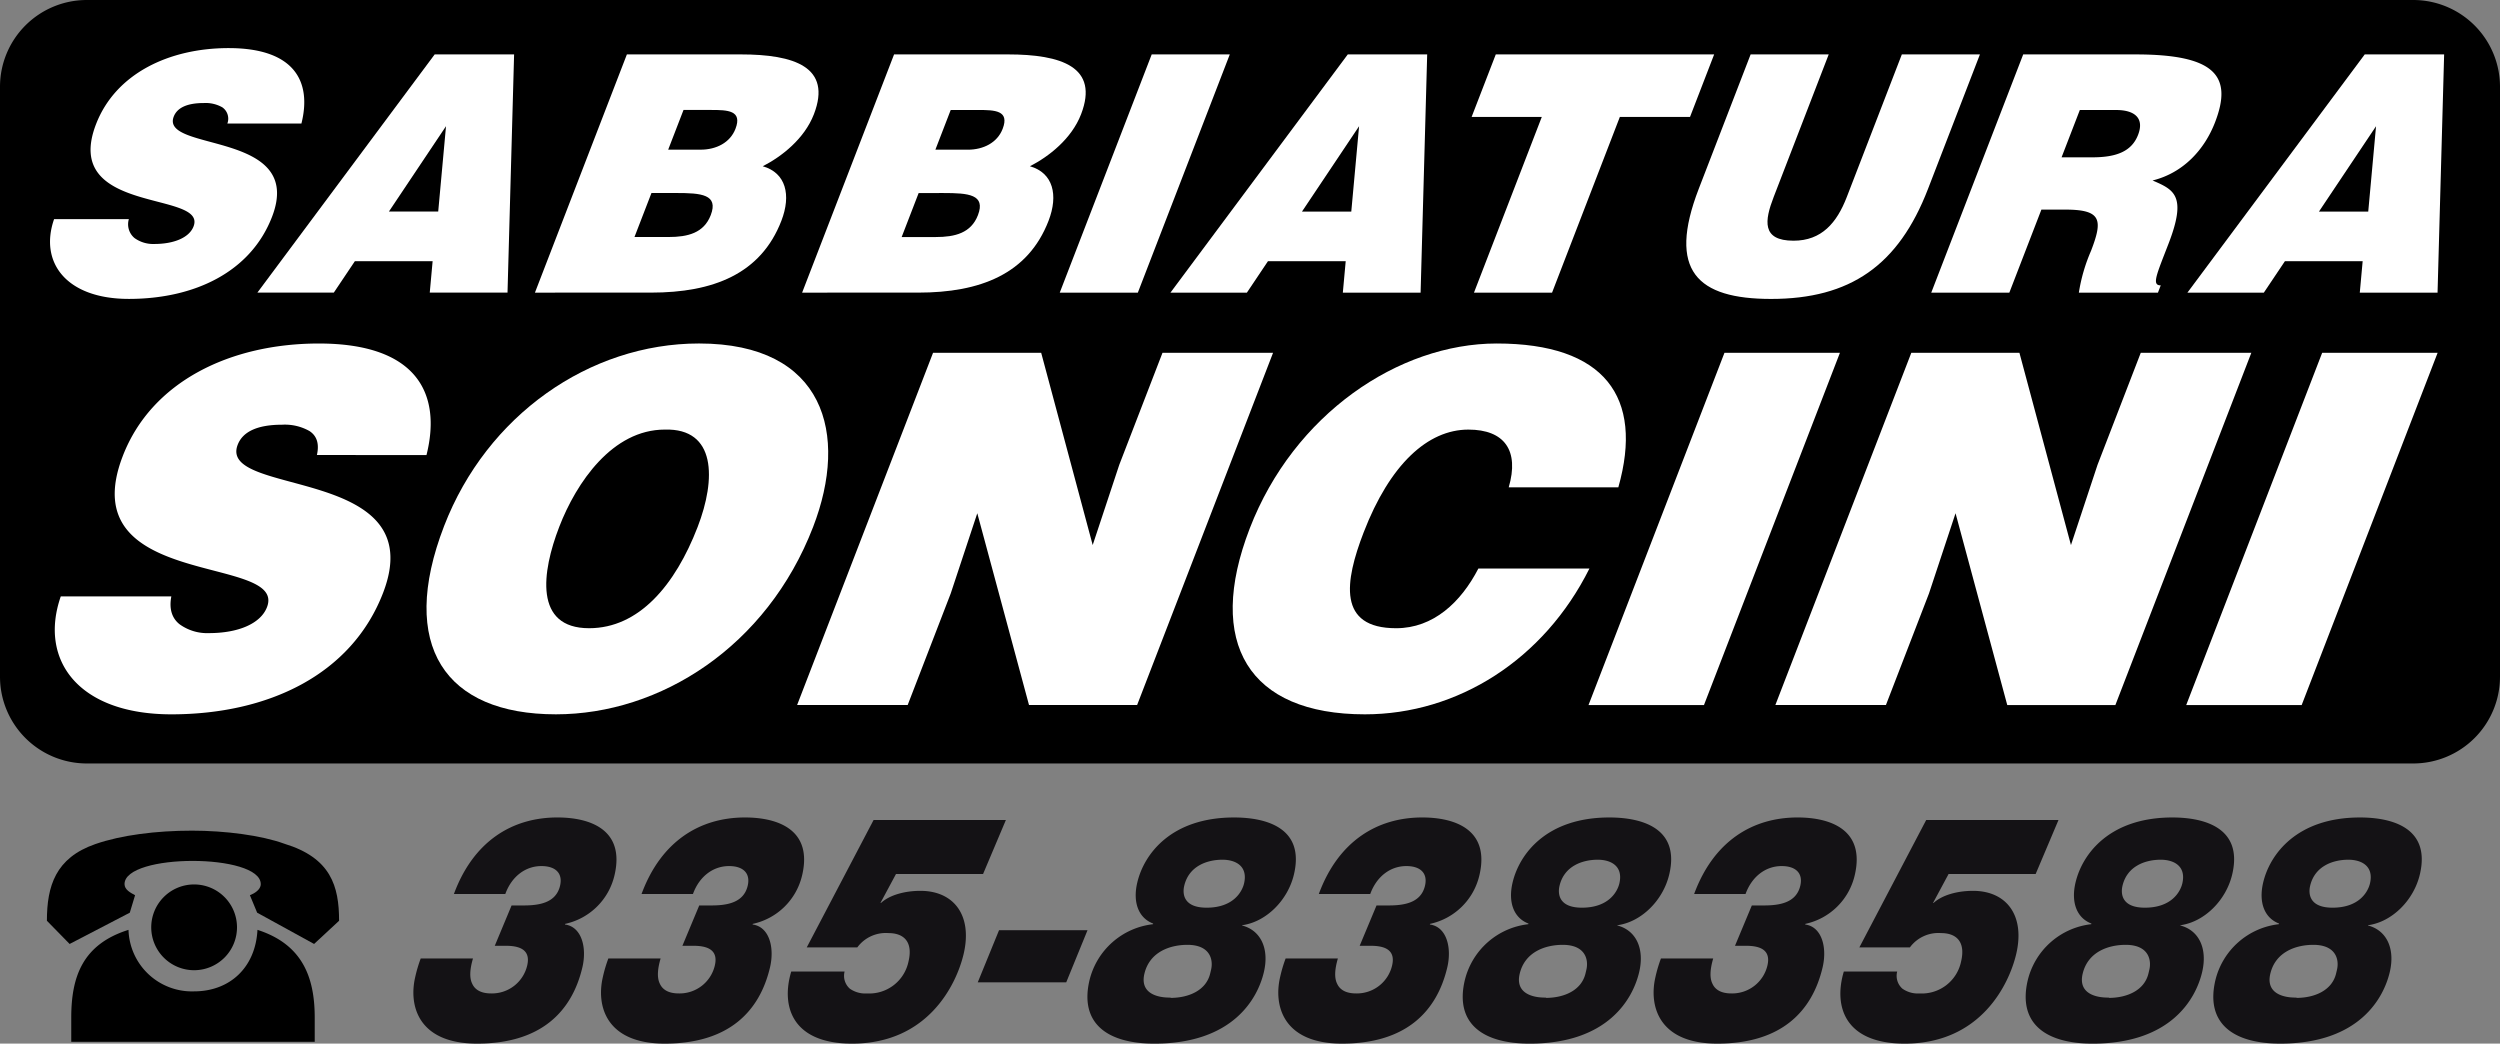 <svg id="Livello_1" data-name="Livello 1" xmlns="http://www.w3.org/2000/svg" viewBox="0 0 448.892 187.39">
  <rect x="0" y="0" width="448.892" height="187.39" fill="#808080" stroke="none"/>
  <defs>
    <style>
      .cls-1 {
        fill: #141215;
      }

      .cls-2 {
        fill: #001f71;
      }

      .cls-3 {
        fill: #fff;
      }
    </style>
  </defs>
  <title>logo Socini</title>
  <g>
    <g>
      <path class="cls-1" d="M288.357,366.523h2.118c2.724,0,5.845-.4,6.584-3.536.525-2.224-.78-3.536-3.352-3.536-2.825,0-5.323,1.825-6.479,5.018H278c3.493-9.467,10.453-13.745,18.574-13.745,5.951,0,12.185,2.224,10.262,10.38a11.618,11.618,0,0,1-8.867,8.727l-.027.113c2.982.4,3.973,4.107,3.126,7.7-1.856,7.871-7.364,13.687-18.914,13.687-10.591,0-12.305-6.844-11.095-11.977a24.692,24.692,0,0,1,.982-3.308h9.381c-.559,1.939-.67,3.479-.118,4.562.5,1.084,1.613,1.712,3.378,1.712a6.5,6.5,0,0,0,6.48-5.019c.713-3.022-1.688-3.536-3.856-3.536h-1.967Z" transform="translate(-196.499 -203.943)"/>
      <path class="cls-1" d="M322.051,366.523h2.118c2.723,0,5.844-.4,6.583-3.536.525-2.224-.78-3.536-3.352-3.536-2.825,0-5.323,1.825-6.479,5.018h-9.23c3.493-9.467,10.453-13.745,18.574-13.745,5.951,0,12.185,2.224,10.262,10.38a11.618,11.618,0,0,1-8.867,8.727l-.027.113c2.982.4,3.973,4.107,3.126,7.7-1.856,7.871-7.364,13.687-18.914,13.687-10.591,0-12.305-6.844-11.095-11.977a24.692,24.692,0,0,1,.982-3.308h9.381c-.559,1.939-.67,3.479-.118,4.562.5,1.084,1.613,1.712,3.378,1.712a6.5,6.5,0,0,0,6.48-5.019c.713-3.022-1.689-3.536-3.857-3.536h-1.967Z" transform="translate(-196.499 -203.943)"/>
      <path class="cls-1" d="M373.015,360.877H357.38l-2.787,5.19h.1c1.546-1.425,4.293-2.168,7.067-2.168,6.052,0,9.391,4.449,7.763,11.35-1.264,5.361-6.315,16.083-20.034,16.083-10.742,0-12.8-6.672-10.917-12.946h9.582a3.069,3.069,0,0,0,.938,3.08,4.8,4.8,0,0,0,3.077.856,7.2,7.2,0,0,0,7.462-5.76c.834-3.537-.87-5.076-3.595-5.076a6.349,6.349,0,0,0-5.6,2.567h-9.079l12-22.871h23.755Z" transform="translate(-196.499 -203.943)"/>
      <path class="cls-1" d="M375.882,370.972h15.887l-3.82,9.353H372.062Z" transform="translate(-196.499 -203.943)"/>
      <path class="cls-1" d="M418.083,350.726c5.9,0,12.706,1.94,10.756,10.209-1.1,4.677-4.981,8.5-9.214,9.125l.014-.057-.127.115c3.328.855,4.932,4.106,3.923,8.383-1.09,4.62-5.447,12.833-19.671,12.833-8.473,0-13.463-3.65-11.633-11.406a13.276,13.276,0,0,1,11.4-10.038l.027-.113c-2.683-1.027-3.675-3.878-2.854-7.357C401.909,357.285,406.785,350.726,418.083,350.726Zm-11.36,32.338-.064.057c3.329,0,6.426-1.369,7.139-4.391l.162-.685c.4-1.711-.111-4.449-4.246-4.449-3.128,0-6.8,1.255-7.73,5.19C401.122,382.436,404.541,383.121,406.723,383.063Zm6.429-16.14c4.943,0,6.413-3.023,6.722-4.335.74-3.136-1.513-4.277-3.884-4.277-2.673,0-6.005,1.084-6.853,4.677C408.762,364.585,409.118,366.923,413.152,366.923Z" transform="translate(-196.499 -203.943)"/>
      <path class="cls-1" d="M443.663,366.523h2.118c2.724,0,5.845-.4,6.584-3.536.525-2.224-.78-3.536-3.352-3.536-2.825,0-5.323,1.825-6.479,5.018H433.3c3.493-9.467,10.453-13.745,18.574-13.745,5.951,0,12.185,2.224,10.262,10.38a11.618,11.618,0,0,1-8.867,8.727l-.027.113c2.982.4,3.973,4.107,3.126,7.7-1.856,7.871-7.364,13.687-18.914,13.687-10.591,0-12.305-6.844-11.095-11.977a24.692,24.692,0,0,1,.982-3.308h9.381c-.559,1.939-.67,3.479-.118,4.562.5,1.084,1.613,1.712,3.378,1.712a6.5,6.5,0,0,0,6.48-5.019c.713-3.022-1.688-3.536-3.856-3.536h-1.967Z" transform="translate(-196.499 -203.943)"/>
      <path class="cls-1" d="M485.471,350.726c5.9,0,12.706,1.94,10.756,10.209-1.1,4.677-4.981,8.5-9.214,9.125l.014-.057-.127.115c3.328.855,4.932,4.106,3.923,8.383-1.09,4.62-5.447,12.833-19.671,12.833-8.473,0-13.463-3.65-11.633-11.406a13.276,13.276,0,0,1,11.4-10.038l.027-.113c-2.683-1.027-3.675-3.878-2.854-7.357C469.3,357.285,474.174,350.726,485.471,350.726Zm-11.36,32.338-.064.057c3.329,0,6.426-1.369,7.139-4.391l.162-.685c.4-1.711-.111-4.449-4.246-4.449-3.128,0-6.8,1.255-7.73,5.19C468.51,382.436,471.929,383.121,474.112,383.063Zm6.429-16.14c4.943,0,6.413-3.023,6.722-4.335.74-3.136-1.513-4.277-3.884-4.277-2.673,0-6.005,1.084-6.853,4.677C476.15,364.585,476.506,366.923,480.541,366.923Z" transform="translate(-196.499 -203.943)"/>
      <path class="cls-1" d="M511.051,366.523h2.118c2.723,0,5.844-.4,6.583-3.536.525-2.224-.78-3.536-3.352-3.536-2.825,0-5.323,1.825-6.479,5.018h-9.23c3.493-9.467,10.453-13.745,18.574-13.745,5.951,0,12.185,2.224,10.262,10.38a11.618,11.618,0,0,1-8.867,8.727l-.027.113c2.982.4,3.973,4.107,3.126,7.7-1.856,7.871-7.364,13.687-18.914,13.687-10.591,0-12.305-6.844-11.095-11.977a24.692,24.692,0,0,1,.982-3.308h9.381c-.559,1.939-.67,3.479-.118,4.562.5,1.084,1.613,1.712,3.378,1.712a6.5,6.5,0,0,0,6.48-5.019c.713-3.022-1.689-3.536-3.857-3.536h-1.967Z" transform="translate(-196.499 -203.943)"/>
      <path class="cls-1" d="M562.014,360.877H546.379l-2.787,5.19h.1c1.546-1.425,4.293-2.168,7.067-2.168,6.052,0,9.391,4.449,7.763,11.35-1.264,5.361-6.315,16.083-20.034,16.083-10.742,0-12.8-6.672-10.917-12.946h9.582a3.069,3.069,0,0,0,.938,3.08,4.8,4.8,0,0,0,3.077.856,7.2,7.2,0,0,0,7.462-5.76c.834-3.537-.87-5.076-3.595-5.076a6.349,6.349,0,0,0-5.6,2.567H530.36l12-22.871h23.755Z" transform="translate(-196.499 -203.943)"/>
      <path class="cls-1" d="M586.554,350.726c5.9,0,12.706,1.94,10.756,10.209-1.1,4.677-4.981,8.5-9.214,9.125l.014-.057-.127.115c3.328.855,4.932,4.106,3.923,8.383-1.09,4.62-5.447,12.833-19.671,12.833-8.473,0-13.463-3.65-11.633-11.406A13.276,13.276,0,0,1,572,369.888l.027-.113c-2.683-1.027-3.675-3.878-2.854-7.357C570.38,357.285,575.256,350.726,586.554,350.726Zm-11.36,32.338-.064.057c3.329,0,6.426-1.369,7.139-4.391l.162-.685c.4-1.711-.111-4.449-4.246-4.449-3.128,0-6.8,1.255-7.73,5.19C569.593,382.436,573.012,383.121,575.194,383.063Zm6.429-16.14c4.943,0,6.413-3.023,6.722-4.335.74-3.136-1.513-4.277-3.884-4.277-2.673,0-6.005,1.084-6.853,4.677C577.232,364.585,577.589,366.923,581.623,366.923Z" transform="translate(-196.499 -203.943)"/>
      <path class="cls-1" d="M620.248,350.726c5.9,0,12.706,1.94,10.756,10.209-1.1,4.677-4.981,8.5-9.214,9.125L621.8,370l-.127.115c3.328.855,4.932,4.106,3.923,8.383-1.09,4.62-5.447,12.833-19.671,12.833-8.473,0-13.463-3.65-11.633-11.406a13.276,13.276,0,0,1,11.4-10.038l.027-.113c-2.683-1.027-3.675-3.878-2.854-7.357C604.074,357.285,608.95,350.726,620.248,350.726Zm-11.36,32.338-.064.057c3.329,0,6.426-1.369,7.139-4.391l.162-.685c.4-1.711-.111-4.449-4.246-4.449-3.128,0-6.8,1.255-7.73,5.19C603.286,382.436,606.705,383.121,608.888,383.063Zm6.429-16.14c4.943,0,6.413-3.023,6.722-4.335.74-3.136-1.513-4.277-3.884-4.277-2.673,0-6.005,1.084-6.853,4.677C610.926,364.585,611.282,366.923,615.317,366.923Z" transform="translate(-196.499 -203.943)"/>
    </g>
    <g>
      <path d="M15.587,0H433.305a15.587,15.587,0,0,1,15.587,15.587V121.5a15.586,15.586,0,0,1-15.586,15.586H15.587A15.587,15.587,0,0,1,0,121.5V15.587A15.587,15.587,0,0,1,15.587,0Z"/>
      <path class="cls-2" d="M420.945,319.839" transform="translate(-196.499 -203.943)"/>
    </g>
    <path class="cls-3" d="M237.321,226.127a2.481,2.481,0,0,0-.9-2.911,6.067,6.067,0,0,0-3.326-.772c-3.089,0-4.8.891-5.4,2.436-2.477,6.416,23.656,2.436,17.648,18-3.829,9.922-13.945,14.734-25.708,14.734-11.288,0-16.11-6.595-13.426-14.318h13.427a3.214,3.214,0,0,0,1.01,3.386,5.709,5.709,0,0,0,3.568,1.069c3.505,0,6.258-1.129,7.038-3.149,2.5-6.476-23.816-2.02-17.511-18.358,3.508-9.09,13.116-13.664,23.81-13.664,11.882,0,14.95,6.06,13.07,13.546Z" transform="translate(-196.499 -203.943)"/>
    <path class="cls-3" d="M242.712,256.487l31.838-42.776h14.259l-1.182,42.776H273.665l.515-5.644H260.218l-3.782,5.644ZM276.584,226.6l-10.253,15.328h8.852Z" transform="translate(-196.499 -203.943)"/>
    <path class="cls-3" d="M292.55,256.488l16.51-42.776H329.5c9.625,0,16.417,2.258,13.138,10.753-1.7,4.4-5.787,7.6-9.185,9.327,4.175,1.188,5.134,5.169,3.346,9.8-3.692,9.565-12.283,12.892-23.393,12.892ZM313.473,238.6l-3.05,7.9h6.119c3.446,0,6.335-.713,7.573-3.921,1.445-3.743-1.731-3.98-6.187-3.98Zm5.755-14.912-2.752,7.129H322.3c2.792,0,5.294-1.248,6.257-3.743,1.284-3.327-1.426-3.386-4.4-3.386Z" transform="translate(-196.499 -203.943)"/>
    <path class="cls-3" d="M340.525,256.488l16.51-42.776h20.437c9.625,0,16.417,2.258,13.138,10.753-1.7,4.4-5.787,7.6-9.185,9.328,4.175,1.188,5.134,5.169,3.346,9.8-3.692,9.565-12.283,12.892-23.393,12.892Zm20.923-17.883-3.05,7.9h6.119c3.446,0,6.335-.713,7.573-3.921,1.445-3.743-1.731-3.981-6.187-3.981Zm5.756-14.912-2.752,7.129h5.822c2.792,0,5.294-1.248,6.257-3.743,1.284-3.327-1.426-3.386-4.4-3.386Z" transform="translate(-196.499 -203.943)"/>
    <path class="cls-3" d="M386.785,256.489l16.51-42.776h14.021l-16.51,42.776Z" transform="translate(-196.499 -203.943)"/>
    <path class="cls-3" d="M406.661,256.489,438.5,213.714h14.259l-1.182,42.776H437.614l.515-5.644H424.168l-3.782,5.644Zm33.872-29.884-10.253,15.328h8.852Z" transform="translate(-196.499 -203.943)"/>
    <path class="cls-3" d="M465.075,213.714h39.211l-4.334,11.229h-12.6L475.182,256.49H461.161l12.176-31.547h-12.6Z" transform="translate(-196.499 -203.943)"/>
    <path class="cls-3" d="M510.835,213.715h14.021l-9.883,25.606c-1.628,4.218-2.2,7.842,3.568,7.842,5.05,0,7.773-3.208,9.562-7.842l9.883-25.606h14.021l-9.333,24.18c-5.3,13.724-13.97,19.724-28.169,19.724-13.249,0-18.666-5.05-12.98-19.784Z" transform="translate(-196.499 -203.943)"/>
    <path class="cls-3" d="M563.045,241.579l-5.756,14.912H543.268l16.51-42.776h20.2c14.259,0,17.462,3.862,14.251,12.179-1.9,4.931-5.707,9.09-11.224,10.456,3.873,1.663,6.193,2.733,2.868,11.347-2.155,5.585-3.068,7.486-1.4,7.486l-.5,1.307h-14.2a30.645,30.645,0,0,1,2.176-7.486c2.155-5.585,1.916-7.426-4.619-7.426Zm3.623-9.387h5.525c4.337,0,7.067-1.069,8.213-4.04,1.169-3.03-.657-4.456-3.924-4.456h-6.535Z" transform="translate(-196.499 -203.943)"/>
    <path class="cls-3" d="M589.262,256.492,621.1,213.716h14.259l-1.182,42.776H620.215l.515-5.644H606.768l-3.782,5.644Zm33.872-29.884-10.253,15.328h8.852Z" transform="translate(-196.499 -203.943)"/>
    <path class="cls-3" d="M253.4,285.645c.5-2.2-.137-3.514-1.325-4.3a8.97,8.97,0,0,0-4.918-1.142c-4.568,0-7.1,1.318-7.978,3.6-3.662,9.487,34.978,3.6,26.095,26.617-5.662,14.67-20.619,21.786-38.012,21.786-16.691,0-23.82-9.751-19.852-21.171h19.853c-.442,2.284.143,3.953,1.493,5.007a8.441,8.441,0,0,0,5.275,1.581c5.183,0,9.253-1.669,10.406-4.656,3.7-9.575-35.215-2.987-25.891-27.144,5.187-13.44,19.394-20.2,35.206-20.2,17.569,0,22.1,8.96,19.326,20.029Z" transform="translate(-196.499 -203.943)"/>
    <path class="cls-3" d="M342.5,298.559c-8.307,21.522-27.48,33.645-46.191,33.645-19.853,0-28.371-12.3-20.064-33.82,7.662-19.853,26.087-32.766,45.764-32.766C344.583,265.617,348.94,281.869,342.5,298.559Zm-45.592,0c-3.119,8.082-4.559,18.184,5.368,18.184,8.96,0,15.458-7.73,19.492-18.184,3.323-8.609,3.335-17.745-5.9-17.481C306.464,281.078,299.992,290.565,296.906,298.559Z" transform="translate(-196.499 -203.943)"/>
    <path class="cls-3" d="M392.7,301.811l4.77-14.407,7.764-20.117h19.853l-24.411,63.248H381.264L371.978,296.1l-4.77,14.407-7.73,20.029H339.625l24.411-63.248H383.45Z" transform="translate(-196.499 -203.943)"/>
    <path class="cls-3" d="M467.4,291.446c1.928-6.588-.743-10.366-7.243-10.366-7.291,0-14.091,6.237-18.8,18.447-3.424,8.872-4.713,17.218,5.829,17.218,6.676,0,11.636-4.656,14.766-10.717h19.941c-8.151,16.339-23.632,26.178-40.322,26.178-20.907,0-28.607-12.825-20.673-33.381,7.9-20.468,26.7-33.205,44.352-33.205,19.326,0,26.435,9.575,21.832,25.826Z" transform="translate(-196.499 -203.943)"/>
    <path class="cls-3" d="M481.727,330.538l24.411-63.248H526.87l-24.411,63.248Z" transform="translate(-196.499 -203.943)"/>
    <path class="cls-3" d="M568.354,301.813l4.77-14.407,7.764-20.117h19.853L576.33,330.539H556.916L547.63,296.1l-4.77,14.407-7.73,20.029H515.277l24.411-63.248H559.1Z" transform="translate(-196.499 -203.943)"/>
    <path class="cls-3" d="M589.048,330.54l24.411-63.248h20.731L609.78,330.54Z" transform="translate(-196.499 -203.943)"/>
    <g>
      <path d="M204.921,369.273c0-6.218,1.538-11.286,8.686-13.766,4.669-1.626,10.991-2.414,17.367-2.414,5.966,0,12.469.848,16.6,2.354,8.331,2.54,9.809,7.608,9.809,13.826l-4.488,4.165-10.225-5.616-1.3-3.136c.766-.3,1.949-.969,1.949-1.992,0-5.556-24.461-5.556-24.461,0,0,1.024,1.128,1.571,1.894,1.992l-.947,3.136L209,373.439Z" transform="translate(-196.499 -203.943)"/>
      <path d="M231.155,362.754a7.7,7.7,0,1,1-7.5,7.729A7.7,7.7,0,0,1,231.155,362.754Z" transform="translate(-196.499 -203.943)"/>
      <path d="M209.294,386.657c0-7.3,2.009-13.158,10.279-15.753a11.393,11.393,0,0,0,11.757,11.046c6.442,0,11.051-4.286,11.4-11.046,8.035,2.594,10.279,8.451,10.279,15.753V391H209.294Z" transform="translate(-196.499 -203.943)"/>
    </g>
  </g>
</svg>
